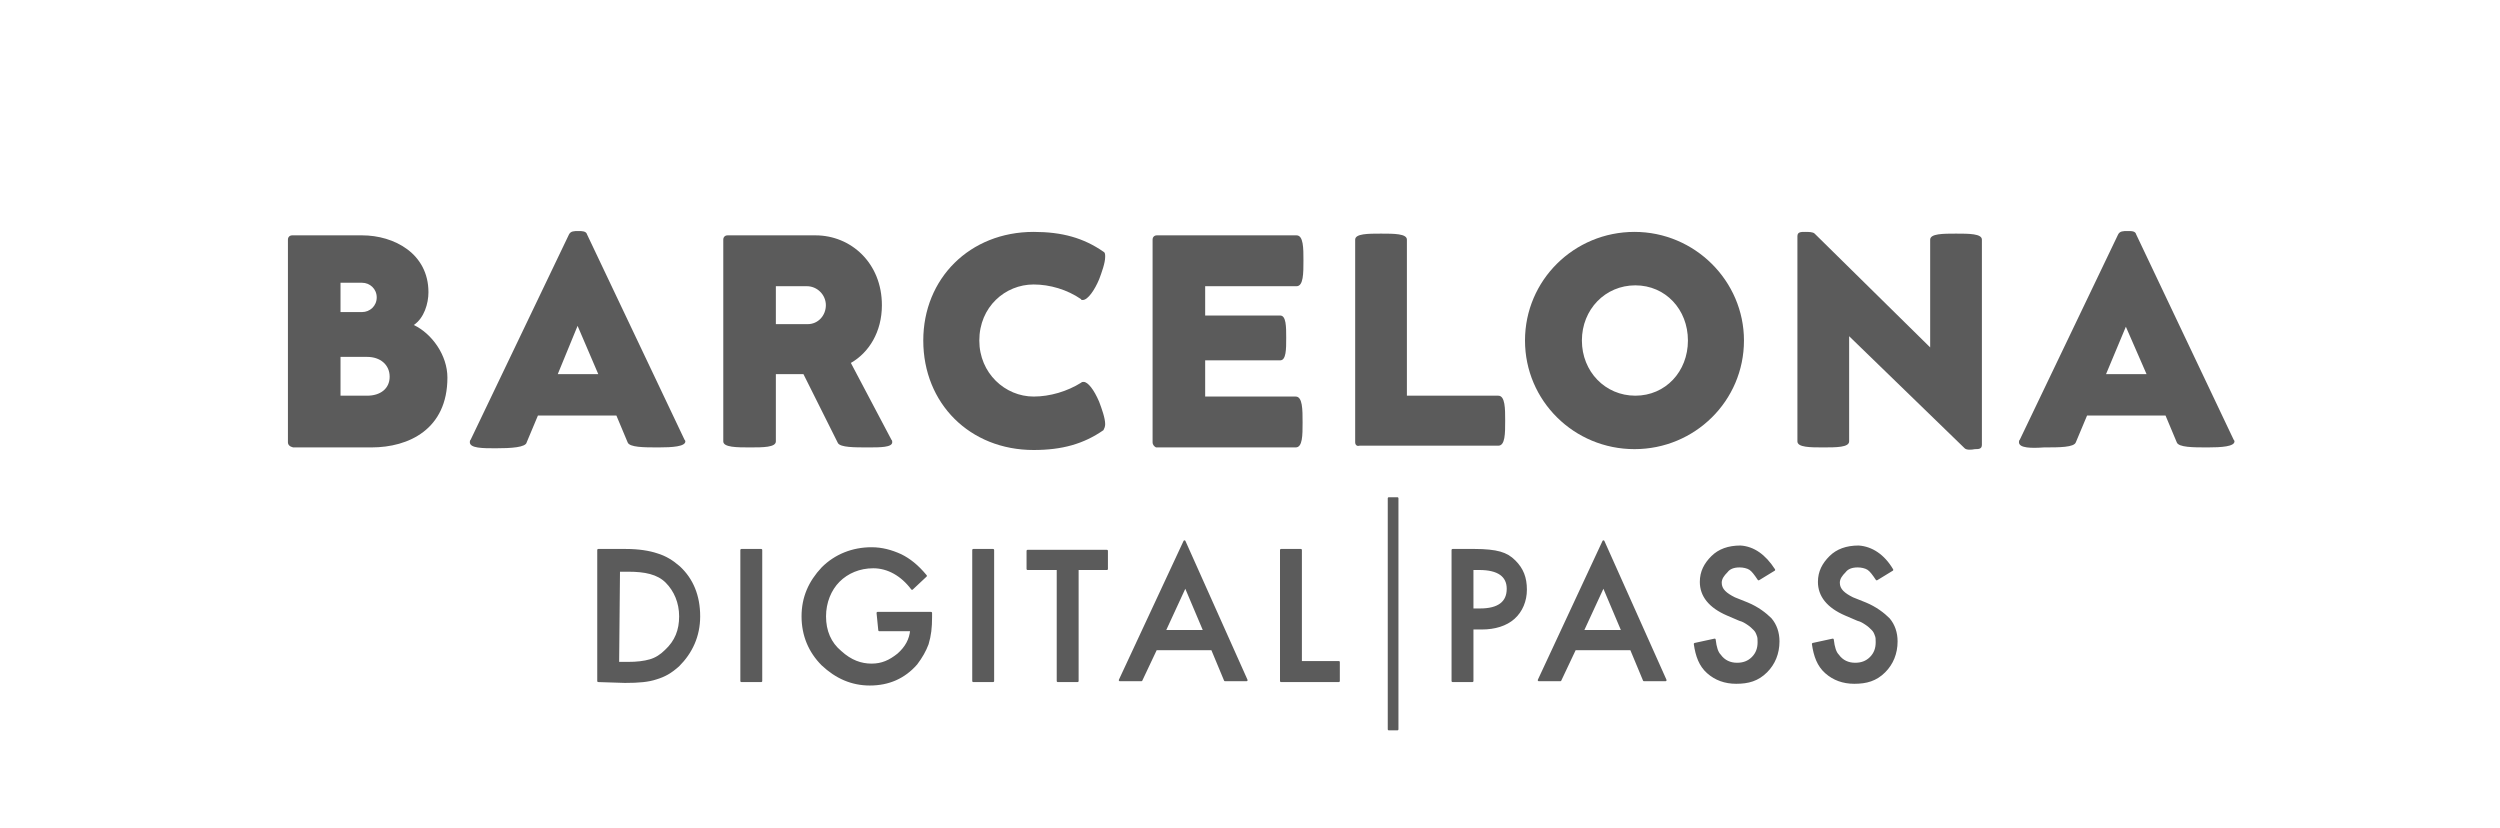 <?xml version="1.0" encoding="utf-8"?>
<!-- Generator: Adobe Illustrator 26.2.1, SVG Export Plug-In . SVG Version: 6.00 Build 0)  -->
<svg version="1.1" id="Calque_1" xmlns="http://www.w3.org/2000/svg" xmlns:xlink="http://www.w3.org/1999/xlink" x="0px" y="0px"
	 viewBox="0 0 290 96" style="enable-background:new 0 0 290 96;" xml:space="preserve">
<style type="text/css">
	.st0{fill:#5B5B5B;stroke:#5B5B5B;stroke-width:0.24;stroke-linecap:round;stroke-linejoin:round;stroke-miterlimit:10;}
	.st1{fill:#5B5B5B;}
</style>
<g>
	<path class="st0" d="M69.4,79V63.8h3.2c1.5,0,2.7,0.2,3.6,0.5c1,0.3,1.8,0.8,2.6,1.5c1.5,1.4,2.3,3.3,2.3,5.7
		c0,2.3-0.9,4.2-2.4,5.7c-0.9,0.8-1.6,1.2-2.6,1.5c-0.9,0.3-2,0.4-3.6,0.4L69.4,79L69.4,79z M71.7,76.9h1.1c1.1,0,1.9-0.1,2.6-0.3
		c0.7-0.2,1.3-0.6,1.8-1.1c1.2-1.1,1.7-2.4,1.7-4s-0.6-3-1.6-4s-2.5-1.3-4.4-1.3h-1.1L71.7,76.9L71.7,76.9z"/>
	<path class="st0" d="M88.3,63.8V79H86V63.8H88.3z"/>
	<path class="st0" d="M101.8,71.1h6.2v0.5c0,1.2-0.1,2.1-0.4,3.1c-0.3,0.8-0.7,1.5-1.3,2.3c-1.4,1.6-3.2,2.4-5.4,2.4
		c-2.1,0-3.9-0.8-5.5-2.3c-1.5-1.5-2.3-3.4-2.3-5.6s0.8-4,2.3-5.6c1.5-1.5,3.5-2.3,5.7-2.3c1.2,0,2.3,0.3,3.4,0.8
		c1,0.5,1.9,1.2,2.9,2.4l-1.6,1.5c-1.2-1.6-2.8-2.5-4.5-2.5c-1.6,0-3,0.6-4,1.6s-1.6,2.5-1.6,4.1c0,1.7,0.6,3.1,1.8,4.1
		c1.2,1.1,2.4,1.5,3.6,1.5s2.1-0.4,3.1-1.2c0.9-0.8,1.4-1.7,1.5-2.8H102L101.8,71.1L101.8,71.1z"/>
	<path class="st0" d="M115.2,63.8V79h-2.3V63.8H115.2z"/>
	<path class="st0" d="M125,66v13h-2.3V66h-3.5v-2.1h9.2V66H125z"/>
	<path class="st0" d="M140.6,75.3h-6.5l-1.7,3.6h-2.5l7.5-16.1l7.2,16.1h-2.5L140.6,75.3z M139.7,73.2l-2.2-5.2l-2.4,5.2H139.7z"/>
	<path class="st0" d="M150.9,63.8v13h4.4V79h-6.7V63.8H150.9z"/>
	<path class="st0" d="M161.1,57.8h1v26.8h-1V57.8z"/>
	<path class="st0" d="M170.8,72.8V79h-2.3V63.8h2.6c1.2,0,2.2,0.1,2.9,0.3s1.2,0.5,1.7,1c0.9,0.9,1.3,1.9,1.3,3.3
		c0,1.3-0.5,2.5-1.4,3.3s-2.2,1.2-3.7,1.2h-1.1V72.8z M170.8,70.7h0.9c2.1,0,3.2-0.8,3.2-2.4c0-1.5-1.1-2.3-3.3-2.3h-0.8L170.8,70.7
		L170.8,70.7z"/>
	<path class="st0" d="M189.2,75.3h-6.5l-1.7,3.6h-2.5l7.5-16.1l7.2,16.1h-2.5L189.2,75.3z M188.2,73.2L186,68l-2.4,5.2H188.2z"/>
	<path class="st0" d="M205.8,66.1l-1.8,1.1c-0.4-0.6-0.7-1-1-1.2s-0.8-0.3-1.2-0.3c-0.7,0-1.2,0.2-1.5,0.6c-0.4,0.4-0.7,0.8-0.7,1.3
		c0,0.8,0.6,1.3,1.6,1.8l1.5,0.6c1.2,0.5,2.1,1.2,2.7,1.8c0.6,0.7,0.9,1.6,0.9,2.6c0,1.4-0.5,2.6-1.4,3.5c-1,1-2.1,1.3-3.5,1.3
		c-1.3,0-2.4-0.4-3.3-1.2c-0.9-0.8-1.3-1.9-1.5-3.3l2.3-0.5c0.1,0.9,0.3,1.5,0.6,1.8c0.5,0.7,1.2,1,2,1c0.7,0,1.3-0.2,1.8-0.7
		s0.7-1.1,0.7-1.8c0-0.3,0-0.6-0.1-0.8c-0.1-0.3-0.2-0.5-0.4-0.7s-0.4-0.4-0.7-0.6s-0.6-0.4-1-0.5l-1.4-0.6
		c-2.1-0.9-3.1-2.2-3.1-3.8c0-1.2,0.5-2.1,1.3-2.9s1.9-1.2,3.3-1.2C203.4,63.5,204.7,64.4,205.8,66.1z"/>
	<path class="st0" d="M219.5,66.1l-1.8,1.1c-0.4-0.6-0.7-1-1-1.2s-0.8-0.3-1.2-0.3c-0.7,0-1.2,0.2-1.5,0.6c-0.4,0.4-0.7,0.8-0.7,1.3
		c0,0.8,0.6,1.3,1.6,1.8l1.5,0.6c1.2,0.5,2.1,1.2,2.7,1.8c0.6,0.7,0.9,1.6,0.9,2.6c0,1.4-0.5,2.6-1.4,3.5c-1,1-2.1,1.3-3.5,1.3
		c-1.3,0-2.4-0.4-3.3-1.2c-0.9-0.8-1.3-1.9-1.5-3.3l2.3-0.5c0.1,0.9,0.3,1.5,0.6,1.8c0.5,0.7,1.2,1,2,1c0.7,0,1.3-0.2,1.8-0.7
		s0.7-1.1,0.7-1.8c0-0.3,0-0.6-0.1-0.8c-0.1-0.3-0.2-0.5-0.4-0.7s-0.4-0.4-0.7-0.6s-0.6-0.4-1-0.5l-1.4-0.6
		c-2.1-0.9-3.1-2.2-3.1-3.8c0-1.2,0.5-2.1,1.3-2.9s1.9-1.2,3.3-1.2C217.1,63.5,218.5,64.4,219.5,66.1z"/>
</g>
<g>
	<path class="st1" d="M33.4,51.3V27.8c0-0.3,0.2-0.5,0.5-0.5H42c3.7,0,7.7,2.1,7.7,6.6c0,1.3-0.5,3-1.7,3.8c2.1,1,3.9,3.5,3.9,6.1
		c0,6-4.5,8.1-8.8,8.1h-9.1C33.6,51.8,33.4,51.6,33.4,51.3z M43.7,34.5c0-1-0.8-1.7-1.7-1.7h-2.5v3.4H42
		C42.9,36.2,43.7,35.5,43.7,34.5z M45.2,43.7c0-1.4-1.1-2.3-2.6-2.3h-3.1v4.5h3.1C44.1,45.9,45.2,45.1,45.2,43.7z"/>
	<path class="st1" d="M54.5,51.3c0-0.1,0-0.2,0.1-0.3l11.4-23.8c0.2-0.4,0.6-0.4,1.1-0.4c0.4,0,0.9,0,1,0.4L79.4,51
		c0.1,0.1,0.1,0.2,0.1,0.2c0,0.6-1.5,0.7-3.1,0.7c-1.7,0-3.4,0-3.6-0.6l-1.3-3.1h-9.1l-1.3,3.1C61,51.9,59.3,52,57.5,52
		C56,52,54.5,52,54.5,51.3z M64.7,43.4h4.7L67,37.8L64.7,43.4z"/>
	<path class="st1" d="M83.9,51.2V27.8c0-0.3,0.2-0.5,0.5-0.5h10.2c4.1,0,7.7,3.2,7.7,8.1c0,3.1-1.5,5.5-3.6,6.7l4.7,8.9
		c0.1,0.1,0.1,0.2,0.1,0.3c0,0.6-1.4,0.6-2.8,0.6c-1.6,0-3.2,0-3.5-0.5l-4-8H90v7.8c0,0.7-1.5,0.7-3,0.7S83.9,51.9,83.9,51.2z
		 M95.8,35.4c0-1.2-1-2.2-2.2-2.2H90v4.4h3.7C94.9,37.6,95.8,36.6,95.8,35.4z"/>
	<path class="st1" d="M107.1,39.5c0-7.2,5.4-12.6,12.8-12.6c3.3,0,5.8,0.7,8.1,2.3c0.2,0.1,0.2,0.3,0.2,0.6c0,0.7-0.4,1.8-0.7,2.6
		c-0.5,1.2-1.3,2.4-1.9,2.4c-0.1,0-0.2,0-0.2-0.1c-1.6-1.1-3.6-1.7-5.5-1.7c-3.3,0-6.3,2.6-6.3,6.5c0,3.8,3,6.5,6.3,6.5
		c1.9,0,3.9-0.6,5.5-1.6c0.1-0.1,0.2-0.1,0.3-0.1c0.5,0,1.2,0.9,1.8,2.3c0.3,0.8,0.7,1.9,0.7,2.6c0,0.3-0.1,0.5-0.2,0.7
		c-2.3,1.6-4.8,2.3-8.1,2.3C112.5,52.2,107.1,46.8,107.1,39.5z"/>
	<path class="st1" d="M133.7,51.3V27.8c0-0.3,0.2-0.5,0.5-0.5l16.2,0c0.8,0,0.8,1.5,0.8,2.9c0,1.5,0,3-0.8,3h-10.6v3.4h8.7
		c0.7,0,0.7,1.3,0.7,2.6c0,1.3,0,2.6-0.7,2.6h-8.7v4.2l10.5,0c0.8,0,0.8,1.5,0.8,3c0,1.5,0,2.9-0.8,2.9h-16.2
		C133.9,51.8,133.7,51.6,133.7,51.3z"/>
	<path class="st1" d="M157.2,51.3V27.8c0-0.7,1.5-0.7,3-0.7c1.5,0,3,0,3,0.7v18.1l10.6,0c0.8,0,0.8,1.5,0.8,2.9c0,1.5,0,2.9-0.8,2.9
		h-16.1C157.4,51.8,157.2,51.6,157.2,51.3z"/>
	<path class="st1" d="M176.9,39.5c0-7,5.7-12.6,12.7-12.6s12.7,5.7,12.7,12.6c0,7-5.7,12.6-12.7,12.6S176.9,46.5,176.9,39.5z
		 M195.8,39.5c0-3.6-2.6-6.4-6.1-6.4s-6.2,2.8-6.2,6.4c0,3.6,2.7,6.4,6.2,6.4S195.8,43.1,195.8,39.5z"/>
	<path class="st1" d="M227.9,52L214.5,39v12.2c0,0.7-1.5,0.7-3,0.7c-1.5,0-3,0-3-0.7V27.4c0-0.5,0.4-0.5,0.9-0.5
		c0.4,0,0.9,0,1.1,0.2l13.4,13.2V27.8c0-0.7,1.5-0.7,3-0.7c1.5,0,3,0,3,0.7v23.8c0,0.5-0.4,0.5-0.8,0.5
		C228.6,52.2,228.1,52.2,227.9,52z"/>
	<path class="st1" d="M234.2,51.3c0-0.1,0-0.2,0.1-0.3l11.4-23.8c0.2-0.4,0.6-0.4,1.1-0.4s0.9,0,1,0.4L259.1,51
		c0.1,0.1,0.1,0.2,0.1,0.2c0,0.6-1.5,0.7-3.1,0.7c-1.7,0-3.4,0-3.6-0.6l-1.3-3.1h-9.1l-1.3,3.1c-0.2,0.6-1.9,0.6-3.7,0.6
		C235.7,52,234.2,52,234.2,51.3z M244.3,43.4h4.7l-2.4-5.5L244.3,43.4z"/>
</g>
</svg>
